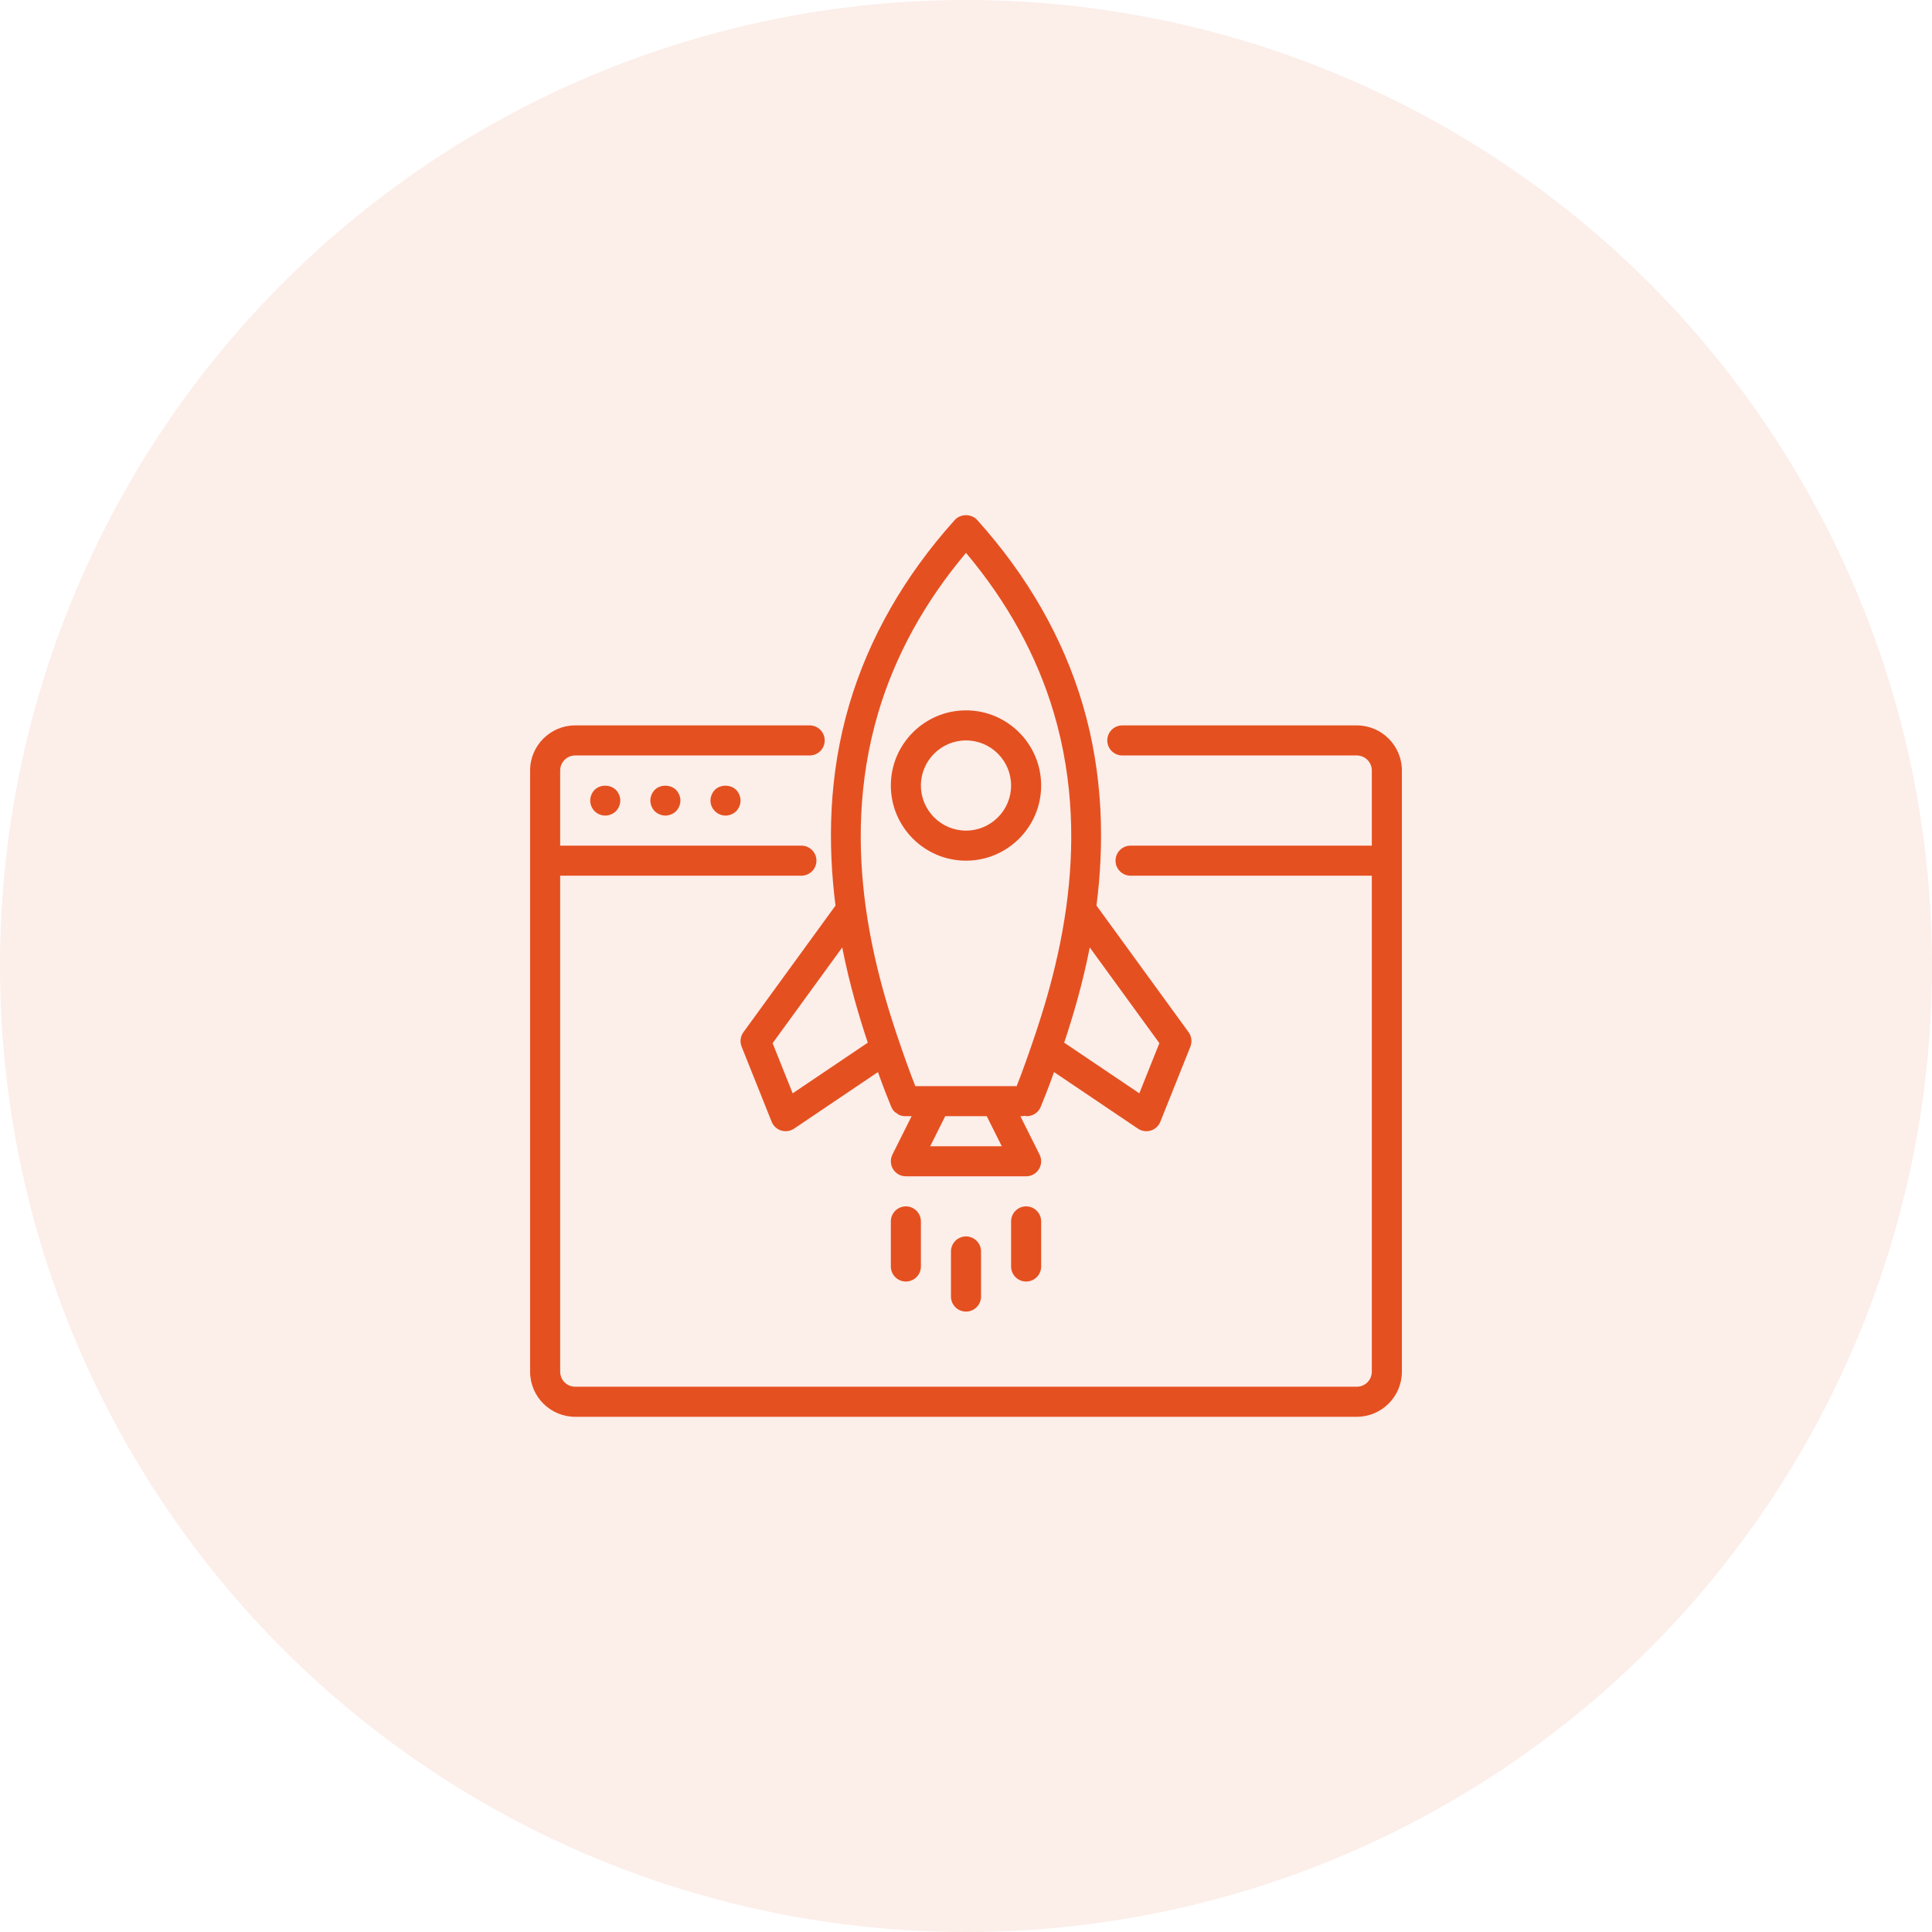 <svg width="120" height="120" viewBox="0 0 120 120" fill="none" xmlns="http://www.w3.org/2000/svg">
<circle cx="60" cy="60" r="60" fill="#E55021" fill-opacity="0.1"/>
<g clip-path="url(#clip0_650_352)">
<path d="M84.272 45.056H69.708C69.193 45.056 68.775 45.474 68.775 45.989C68.775 46.505 69.193 46.923 69.708 46.923H84.272C84.787 46.923 85.206 47.342 85.206 47.856V52.524H70.222C69.706 52.524 69.288 52.942 69.288 53.458C69.288 53.973 69.707 54.391 70.222 54.391H85.206V85.199C85.206 85.714 84.787 86.132 84.272 86.132H35.727C35.212 86.132 34.793 85.714 34.793 85.199V54.391H49.776C50.292 54.391 50.71 53.973 50.71 53.458C50.71 52.942 50.292 52.524 49.776 52.524H34.793V47.856C34.793 47.342 35.212 46.923 35.726 46.923H50.29C50.806 46.923 51.224 46.505 51.224 45.989C51.224 45.474 50.806 45.056 50.29 45.056H35.727C34.182 45.056 32.926 46.312 32.926 47.856V85.199C32.926 86.743 34.182 88 35.727 88H84.272C85.816 88 87.073 86.743 87.073 85.199V47.856C87.073 46.312 85.816 45.056 84.272 45.056Z" fill="#E55021"/>
<path d="M36.931 49.061C36.763 49.238 36.66 49.472 36.66 49.724C36.66 49.976 36.763 50.209 36.931 50.386C37.108 50.554 37.342 50.657 37.594 50.657C37.836 50.657 38.079 50.554 38.256 50.386C38.424 50.209 38.527 49.966 38.527 49.724C38.527 49.481 38.424 49.238 38.256 49.061C37.901 48.715 37.276 48.715 36.931 49.061Z" fill="#E55021"/>
<path d="M40.665 49.061C40.497 49.238 40.395 49.481 40.395 49.724C40.395 49.966 40.497 50.209 40.665 50.386C40.843 50.554 41.085 50.657 41.328 50.657C41.571 50.657 41.814 50.554 41.991 50.386C42.158 50.209 42.262 49.966 42.262 49.724C42.262 49.481 42.158 49.238 41.991 49.061C41.636 48.715 41.011 48.715 40.665 49.061Z" fill="#E55021"/>
<path d="M44.4 49.061C44.231 49.238 44.129 49.481 44.129 49.724C44.129 49.976 44.231 50.209 44.4 50.377C44.577 50.554 44.81 50.657 45.062 50.657C45.315 50.657 45.548 50.554 45.725 50.386C45.893 50.209 45.996 49.976 45.996 49.724C45.996 49.481 45.893 49.238 45.725 49.061C45.38 48.715 44.745 48.715 44.4 49.061Z" fill="#E55021"/>
<path d="M46.175 64.112C45.986 64.371 45.944 64.71 46.063 65.008L47.93 69.676C48.035 69.937 48.253 70.138 48.523 70.221C48.612 70.249 48.705 70.262 48.797 70.262C48.981 70.262 49.163 70.208 49.319 70.103L54.531 66.588C54.858 67.511 55.157 68.261 55.359 68.751C55.36 68.752 55.361 68.753 55.362 68.754C55.409 68.868 55.478 68.971 55.564 69.056C55.604 69.096 55.657 69.118 55.703 69.15C55.756 69.186 55.803 69.231 55.862 69.256C55.975 69.303 56.096 69.328 56.219 69.328C56.22 69.328 56.221 69.329 56.223 69.329H56.622L55.43 71.712C55.286 72.001 55.301 72.345 55.471 72.62C55.641 72.895 55.942 73.063 56.266 73.063H63.734C64.058 73.063 64.358 72.895 64.528 72.62C64.698 72.345 64.714 72.001 64.569 71.712L63.377 69.329H63.501C63.549 69.329 63.59 69.308 63.636 69.301C63.683 69.308 63.73 69.329 63.776 69.329C64.143 69.329 64.492 69.111 64.64 68.751C64.842 68.261 65.141 67.511 65.468 66.588L70.681 70.103C70.837 70.208 71.019 70.262 71.203 70.262C71.295 70.262 71.387 70.248 71.477 70.221C71.747 70.138 71.965 69.937 72.07 69.675L73.937 65.008C74.056 64.71 74.013 64.371 73.825 64.111L68.104 56.247C68.584 52.486 68.554 48.174 67.245 43.747C66.025 39.626 63.822 35.773 60.694 32.295C60.339 31.901 59.66 31.901 59.305 32.295C56.177 35.774 53.973 39.628 52.754 43.747C51.445 48.174 51.416 52.486 51.895 56.247L46.175 64.112ZM57.776 71.196L58.709 69.329H61.289L62.223 71.196H57.776ZM67.687 58.848L72.011 64.793L70.765 67.908L66.099 64.762C66.628 63.175 67.231 61.161 67.687 58.848ZM54.545 44.277C55.592 40.736 57.425 37.398 60 34.341C62.573 37.397 64.406 40.735 65.454 44.277C66.726 48.577 66.726 52.726 66.227 56.343C66.224 56.361 66.222 56.377 66.22 56.394C65.657 60.428 64.475 63.796 63.717 65.939C63.508 66.532 63.313 67.041 63.146 67.462H56.853C56.686 67.041 56.491 66.532 56.282 65.939C55.524 63.796 54.342 60.428 53.779 56.394C53.777 56.377 53.775 56.361 53.772 56.344C53.273 52.726 53.273 48.577 54.545 44.277ZM53.9 64.762L49.234 67.908L47.988 64.793L52.312 58.848C52.768 61.161 53.371 63.175 53.9 64.762Z" fill="#E55021"/>
<path d="M59.066 77.731V80.532C59.066 81.047 59.484 81.465 60 81.465C60.516 81.465 60.934 81.047 60.934 80.532V77.731C60.934 77.215 60.515 76.797 60 76.797C59.484 76.797 59.066 77.215 59.066 77.731Z" fill="#E55021"/>
<path d="M55.332 75.864V78.664C55.332 79.18 55.75 79.598 56.266 79.598C56.781 79.598 57.199 79.18 57.199 78.664V75.864C57.199 75.348 56.781 74.93 56.266 74.93C55.75 74.93 55.332 75.348 55.332 75.864Z" fill="#E55021"/>
<path d="M63.734 74.93C63.219 74.93 62.801 75.348 62.801 75.864V78.664C62.801 79.18 63.219 79.598 63.734 79.598C64.25 79.598 64.668 79.18 64.668 78.664V75.864C64.668 75.348 64.25 74.93 63.734 74.93Z" fill="#E55021"/>
<path d="M60 53.458C62.574 53.458 64.668 51.364 64.668 48.79C64.668 46.216 62.574 44.122 60 44.122C57.426 44.122 55.332 46.216 55.332 48.79C55.332 51.364 57.426 53.458 60 53.458ZM60 45.989C61.544 45.989 62.801 47.245 62.801 48.79C62.801 50.334 61.544 51.591 60 51.591C58.456 51.591 57.199 50.334 57.199 48.79C57.199 47.245 58.456 45.989 60 45.989Z" fill="#E55021"/>
</g>
<defs>
<clipPath id="clip0_650_352">
<rect width="56" height="56" fill="white" transform="translate(32 32)"/>
</clipPath>
</defs>
</svg>
